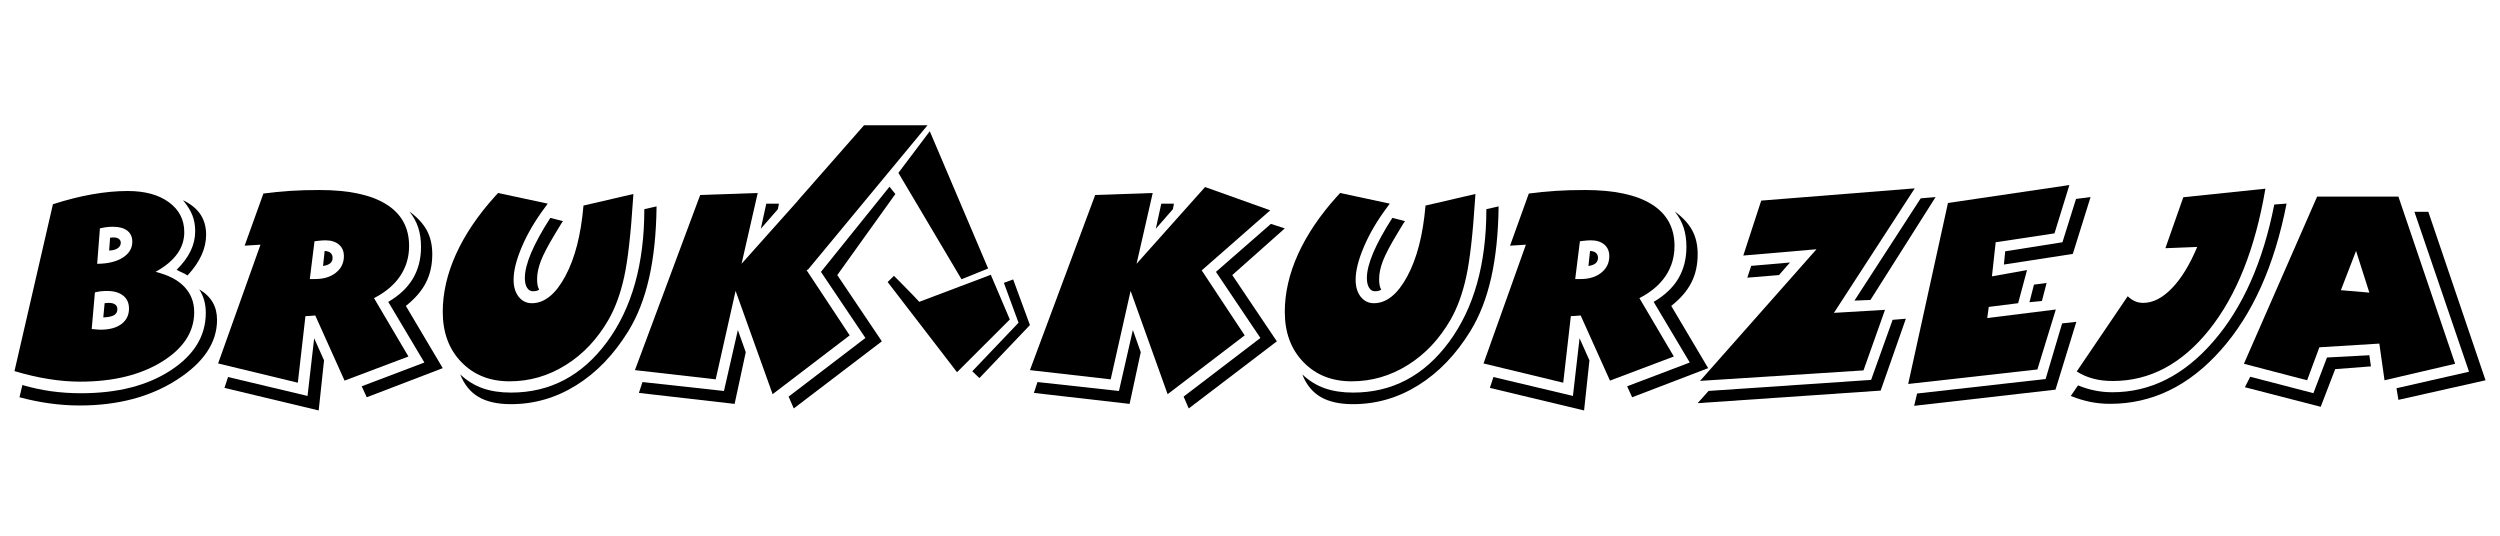 <?xml version="1.0" encoding="utf-8"?>
<!-- Generator: Adobe Illustrator 16.0.0, SVG Export Plug-In . SVG Version: 6.00 Build 0)  -->
<!DOCTYPE svg PUBLIC "-//W3C//DTD SVG 1.1//EN" "http://www.w3.org/Graphics/SVG/1.1/DTD/svg11.dtd">
<svg version="1.1" id="Layer_1" xmlns="http://www.w3.org/2000/svg" xmlns:xlink="http://www.w3.org/1999/xlink" x="0px" y="0px"
	 width="1984.252px" height="425.197px" viewBox="0 0 1984.252 425.197" enable-background="new 0 0 1984.252 425.197"
	 xml:space="preserve">
<path d="M782.48-297.374v-2.016h11.112v1.632c-1.092,1.164-2.18,2.712-3.252,4.644c-1.076,1.932-1.904,3.92-2.492,5.964
	c-0.42,1.436-0.692,3.016-0.808,4.728h-2.16c0.024-1.352,0.288-2.988,0.796-4.904c0.508-1.92,1.232-3.768,2.18-5.548
	c0.948-1.78,1.956-3.28,3.024-4.5H782.48z"/>
<path d="M797.868-290.893c0,2.828,0.328,4.708,0.988,5.636c0.66,0.932,1.476,1.396,2.443,1.396c0.968,0,1.784-0.468,2.444-1.4
	c0.66-0.936,0.988-2.812,0.988-5.632c0-2.828-0.328-4.708-0.988-5.636c-0.656-0.932-1.48-1.396-2.468-1.396
	c-0.968,0-1.745,0.412-2.324,1.232C798.228-295.649,797.868-293.713,797.868-290.893 M795.708-290.901
	c0-2.028,0.208-3.668,0.624-4.908c0.42-1.244,1.04-2.2,1.864-2.868c0.82-0.668,1.856-1,3.104-1c0.92,0,1.728,0.184,2.428,0.556
	c0.696,0.372,1.272,0.908,1.72,1.608c0.448,0.696,0.8,1.548,1.056,2.552c0.26,1.004,0.388,2.36,0.388,4.06
	c0,2.016-0.208,3.648-0.62,4.888c-0.413,1.244-1.032,2.2-1.856,2.872c-0.82,0.672-1.86,1.008-3.116,1.008
	c-1.651,0-2.952-0.588-3.896-1.768C796.272-285.341,795.708-287.673,795.708-290.901z"/>
<path d="M824.436-286.981l2.064,0.288c-0.228,1.42-0.804,2.528-1.736,3.332c-0.932,0.804-2.08,1.204-3.436,1.204
	c-1.7,0-3.068-0.556-4.1-1.668c-1.036-1.112-1.552-2.704-1.552-4.776c0-1.344,0.224-2.516,0.667-3.524
	c0.444-1.004,1.12-1.76,2.032-2.26c0.908-0.504,1.896-0.756,2.968-0.756c1.348,0,2.456,0.34,3.313,1.024
	c0.86,0.684,1.412,1.656,1.652,2.912l-2.04,0.312c-0.196-0.836-0.54-1.464-1.04-1.888c-0.496-0.42-1.096-0.632-1.8-0.632
	c-1.064,0-1.928,0.38-2.596,1.14c-0.664,0.764-0.996,1.964-0.996,3.612c0,1.672,0.32,2.884,0.96,3.64
	c0.644,0.756,1.48,1.136,2.508,1.136c0.832,0,1.524-0.252,2.076-0.76C823.936-285.149,824.288-285.929,824.436-286.981"/>
<path d="M828.3-282.421v-12.456h1.896v1.76c0.388-0.608,0.908-1.1,1.556-1.468c0.648-0.372,1.384-0.556,2.212-0.556
	c0.92,0,1.676,0.192,2.264,0.572c0.588,0.384,1.004,0.916,1.244,1.604c0.992-1.452,2.276-2.176,3.86-2.176
	c1.24,0,2.196,0.34,2.86,1.024c0.668,0.684,1.004,1.736,1.004,3.156v8.54h-2.112v-7.84c0-0.84-0.072-1.448-0.208-1.82
	c-0.136-0.372-0.384-0.668-0.748-0.896c-0.36-0.229-0.784-0.34-1.268-0.34c-0.88,0-1.608,0.292-2.188,0.872
	c-0.58,0.584-0.868,1.516-0.868,2.796v7.228h-2.112v-8.084c0-0.936-0.171-1.64-0.516-2.108c-0.344-0.468-0.908-0.704-1.688-0.704
	c-0.592,0-1.14,0.156-1.644,0.468s-0.868,0.768-1.096,1.372c-0.224,0.6-0.336,1.468-0.336,2.6v6.456H828.3z"/>
<path d="M846.853-282.421l4.548-6.452l-4.212-6.004h2.596l1.968,2.94c0.364,0.552,0.652,1,0.856,1.352
	c0.356-0.5,0.672-0.952,0.956-1.356l2.072-2.936h2.58l-4.236,6.004l4.512,6.452h-2.568l-2.576-3.84l-0.588-0.924l-3.328,4.764
	H846.853z"/>
<path d="M867.637-282.421h-2.112v-13.448c-0.508,0.488-1.176,0.972-2,1.456c-0.824,0.484-1.568,0.848-2.224,1.088v-2.04
	c1.18-0.552,2.212-1.224,3.096-2.016c0.884-0.788,1.512-1.552,1.88-2.296h1.36V-282.421z"/>
<path d="M873.064-286.933l2.208-0.168c0.164,1.076,0.544,1.884,1.136,2.428c0.592,0.54,1.316,0.812,2.168,0.812
	c1.028,0,1.888-0.384,2.588-1.148c0.696-0.768,1.044-1.784,1.044-3.048c0-1.204-0.332-2.152-1-2.848
	c-0.668-0.696-1.552-1.044-2.652-1.044c-0.684,0-1.296,0.156-1.84,0.468c-0.54,0.312-0.964,0.716-1.276,1.212l-1.992-0.288
	l1.656-8.832h8.52v2.016h-6.835l-0.917,4.636c1.028-0.724,2.108-1.084,3.236-1.084c1.496,0,2.76,0.52,3.788,1.56
	c1.028,1.04,1.544,2.376,1.544,4.008c0,1.556-0.452,2.9-1.356,4.032c-1.1,1.392-2.604,2.088-4.508,2.088
	c-1.56,0-2.832-0.44-3.82-1.316C873.769-284.325,873.205-285.485,873.064-286.933"/>
<path d="M928.411-284.437v2.016h-11.376c-0.016-0.508,0.068-0.996,0.248-1.468c0.292-0.772,0.76-1.536,1.404-2.284
	c0.644-0.748,1.564-1.612,2.76-2.592c1.86-1.532,3.124-2.744,3.784-3.64c0.664-0.896,0.996-1.744,0.996-2.544
	c0-0.836-0.3-1.54-0.9-2.116c-0.6-0.572-1.384-0.86-2.348-0.86c-1.02,0-1.836,0.304-2.448,0.912c-0.612,0.604-0.92,1.444-0.928,2.52
	l-2.16-0.216c0.148-1.616,0.708-2.848,1.676-3.696c0.972-0.848,2.272-1.272,3.908-1.272c1.648,0,2.956,0.456,3.916,1.372
	c0.964,0.916,1.444,2.052,1.444,3.404c0,0.688-0.14,1.364-0.424,2.028c-0.28,0.668-0.748,1.368-1.4,2.104
	c-0.656,0.732-1.74,1.744-3.252,3.024c-1.268,1.064-2.084,1.784-2.444,2.164c-0.36,0.38-0.656,0.76-0.892,1.144H928.411z"/>
<path d="M936.822-282.421v-1.72l7.888-9.104c-0.896,0.048-1.684,0.072-2.364,0.072h-5.044v-1.704h10.152v1.388l-6.752,7.896
	l-1.292,1.468c0.948-0.081,1.836-0.12,2.664-0.12h5.764v1.824H936.822z"/>
<path d="M951.307-288.645c0,1.592,0.348,2.784,1.044,3.572c0.7,0.792,1.576,1.188,2.636,1.188c1.048,0,1.92-0.396,2.62-1.192
	c0.696-0.796,1.044-2.008,1.044-3.636c0-1.536-0.352-2.7-1.052-3.488c-0.7-0.792-1.572-1.188-2.612-1.188
	c-1.06,0-1.936,0.392-2.636,1.18C951.655-291.421,951.307-290.233,951.307-288.645 M949.146-288.649c0-2.3,0.64-4.004,1.924-5.112
	c1.068-0.92,2.376-1.38,3.916-1.38c1.708,0,3.108,0.561,4.196,1.68c1.084,1.116,1.628,2.664,1.628,4.636
	c0,1.6-0.24,2.856-0.72,3.772c-0.48,0.916-1.18,1.628-2.1,2.136c-0.916,0.508-1.92,0.76-3.004,0.76
	c-1.744,0-3.152-0.556-4.228-1.672C949.683-284.945,949.146-286.553,949.146-288.649z"/>
<rect x="963.239" y="-299.605" width="2.112" height="17.184"/>
<path d="M973.203-284.305l0.288,1.864c-0.592,0.124-1.124,0.188-1.588,0.188c-0.764,0-1.355-0.121-1.78-0.364
	c-0.42-0.244-0.716-0.56-0.888-0.956c-0.172-0.396-0.256-1.228-0.256-2.496v-7.176h-1.56v-1.632h1.56v-3.08l2.112-1.268v4.348h2.112
	v1.632h-2.112v7.296c0,0.604,0.036,0.992,0.112,1.164c0.072,0.172,0.192,0.308,0.36,0.412c0.168,0.1,0.408,0.152,0.72,0.152
	C972.515-284.221,972.823-284.249,973.203-284.305"/>
<path d="M976.871-289.837h6.936c-0.092-1.048-0.36-1.832-0.796-2.356c-0.668-0.812-1.54-1.22-2.608-1.22
	c-0.968,0-1.78,0.324-2.44,0.972C977.307-291.793,976.942-290.925,976.871-289.837 M983.782-286.453l2.185,0.288
	c-0.34,1.268-0.976,2.256-1.904,2.956c-0.928,0.7-2.112,1.052-3.556,1.052c-1.816,0-3.256-0.56-4.32-1.68
	c-1.064-1.116-1.596-2.688-1.596-4.708c0-2.088,0.536-3.712,1.611-4.864c1.076-1.156,2.472-1.732,4.188-1.732
	c1.66,0,3.016,0.564,4.068,1.696c1.052,1.132,1.58,2.724,1.58,4.776c0,0.124-0.004,0.312-0.012,0.56h-9.276
	c0.08,1.364,0.464,2.412,1.16,3.136c0.692,0.724,1.56,1.088,2.596,1.088c0.772,0,1.432-0.204,1.976-0.612
	C983.03-284.905,983.462-285.557,983.782-286.453z"/>
<path d="M917.346-260.169l2.112-0.288c0.244,1.2,0.652,2.064,1.232,2.592c0.58,0.528,1.292,0.792,2.136,0.792
	c1,0,1.844-0.344,2.524-1.032c0.68-0.688,1.021-1.54,1.021-2.556c0-0.968-0.316-1.768-0.952-2.4
	c-0.632-0.628-1.436-0.944-2.416-0.944c-0.4,0-0.896,0.08-1.492,0.236l0.236-1.848c0.14,0.016,0.256,0.024,0.34,0.024
	c0.904,0,1.712-0.236,2.436-0.704c0.72-0.468,1.08-1.188,1.08-2.16c0-0.772-0.264-1.412-0.788-1.92
	c-0.524-0.508-1.2-0.76-2.028-0.76c-0.824,0-1.508,0.26-2.056,0.78c-0.548,0.521-0.9,1.3-1.056,2.34l-2.112-0.384
	c0.26-1.416,0.844-2.516,1.76-3.296c0.912-0.78,2.052-1.168,3.412-1.168c0.936,0,1.8,0.2,2.588,0.604
	c0.792,0.4,1.396,0.948,1.812,1.64c0.42,0.696,0.628,1.432,0.628,2.212c0,0.74-0.2,1.412-0.596,2.02
	c-0.4,0.608-0.992,1.092-1.772,1.452c1.016,0.232,1.804,0.72,2.368,1.46c0.56,0.736,0.84,1.664,0.84,2.772
	c0,1.5-0.548,2.776-1.64,3.82c-1.096,1.044-2.48,1.564-4.152,1.564c-1.508,0-2.76-0.452-3.756-1.352
	C918.054-257.573,917.486-258.737,917.346-260.169"/>
<path d="M946.074-260.169l2.064,0.288c-0.228,1.42-0.804,2.528-1.736,3.332c-0.932,0.804-2.08,1.204-3.436,1.204
	c-1.7,0-3.068-0.556-4.1-1.668c-1.036-1.112-1.552-2.704-1.552-4.776c0-1.344,0.224-2.516,0.668-3.524
	c0.444-1.004,1.12-1.76,2.032-2.26c0.908-0.504,1.896-0.757,2.968-0.757c1.348,0,2.456,0.34,3.312,1.024
	c0.86,0.684,1.412,1.656,1.652,2.912l-2.04,0.312c-0.196-0.836-0.54-1.464-1.04-1.888c-0.496-0.42-1.096-0.632-1.8-0.632
	c-1.064,0-1.928,0.38-2.596,1.14c-0.664,0.764-0.996,1.964-0.996,3.612c0,1.672,0.32,2.884,0.959,3.64
	c0.644,0.756,1.48,1.136,2.508,1.136c0.832,0,1.524-0.252,2.076-0.76C945.574-258.337,945.926-259.117,946.074-260.169"/>
<path d="M948.822-255.609v-1.72l7.888-9.104c-0.896,0.048-1.684,0.072-2.364,0.072h-5.044v-1.704h10.152v1.388l-6.752,7.896
	l-1.292,1.468c0.948-0.08,1.836-0.12,2.664-0.12h5.764v1.824H948.822z"/>
<path d="M969.907-261.849c-0.768,0.312-1.92,0.576-3.456,0.792c-0.872,0.124-1.488,0.264-1.848,0.42
	c-0.36,0.156-0.636,0.384-0.832,0.68c-0.196,0.3-0.296,0.632-0.296,1c0,0.556,0.212,1.024,0.64,1.396s1.052,0.56,1.872,0.56
	c0.812,0,1.536-0.176,2.172-0.532c0.632-0.352,1.1-0.836,1.396-1.448c0.228-0.476,0.34-1.176,0.34-2.1L969.907-261.849z
	 M970.075-257.169c-0.784,0.667-1.54,1.136-2.264,1.412c-0.724,0.276-1.5,0.412-2.332,0.412c-1.368,0-2.42-0.332-3.156-1
	c-0.736-0.664-1.104-1.516-1.104-2.552c0-0.608,0.14-1.164,0.416-1.668c0.28-0.504,0.644-0.904,1.092-1.208
	c0.452-0.304,0.956-0.536,1.52-0.692c0.416-0.108,1.044-0.212,1.88-0.316c1.705-0.2,2.964-0.444,3.768-0.724
	c0.008-0.288,0.012-0.472,0.012-0.548c0-0.856-0.2-1.46-0.6-1.812c-0.54-0.476-1.344-0.712-2.408-0.712
	c-0.996,0-1.732,0.176-2.204,0.524c-0.476,0.348-0.824,0.964-1.052,1.852l-2.064-0.288c0.188-0.884,0.496-1.6,0.928-2.144
	s1.056-0.96,1.872-1.256c0.812-0.292,1.76-0.44,2.832-0.44c1.064,0,1.932,0.125,2.6,0.376c0.664,0.252,1.156,0.564,1.468,0.944
	s0.532,0.86,0.66,1.44c0.068,0.36,0.104,1.008,0.104,1.94v2.8c0,1.956,0.044,3.192,0.132,3.716c0.084,0.524,0.26,1.024,0.516,1.504
	h-2.208C970.271-256.053,970.135-256.573,970.075-257.169z"/>
<path d="M975.263-255.609v-12.456h1.896v1.908c0.484-0.884,0.932-1.468,1.344-1.748c0.412-0.284,0.864-0.424,1.356-0.424
	c0.712,0,1.436,0.225,2.172,0.668l-0.752,1.948c-0.512-0.288-1.024-0.432-1.536-0.432c-0.46,0-0.872,0.14-1.236,0.416
	c-0.364,0.276-0.624,0.66-0.78,1.152c-0.236,0.748-0.352,1.568-0.352,2.46v6.508H975.263z"/>
<path d="M983.279-255.609v-12.456h1.896v1.768c0.912-1.356,2.232-2.032,3.956-2.032c0.752,0,1.44,0.136,2.068,0.404
	c0.628,0.268,1.1,0.624,1.412,1.06c0.313,0.436,0.532,0.956,0.656,1.556c0.076,0.392,0.116,1.076,0.116,2.052v7.648h-2.112v-7.568
	c0-0.86-0.08-1.504-0.244-1.928c-0.164-0.424-0.456-0.764-0.872-1.02c-0.416-0.252-0.908-0.38-1.468-0.38
	c-0.896,0-1.668,0.284-2.32,0.856c-0.652,0.568-0.976,1.652-0.976,3.244v6.796H983.279z"/>
<path d="M998.211-263.025h6.936c-0.092-1.048-0.359-1.833-0.796-2.356c-0.668-0.812-1.54-1.22-2.607-1.22
	c-0.969,0-1.78,0.324-2.44,0.972C998.646-264.981,998.283-264.113,998.211-263.025 M1005.123-259.641l2.184,0.288
	c-0.34,1.268-0.976,2.256-1.903,2.956c-0.929,0.7-2.112,1.052-3.557,1.052c-1.815,0-3.256-0.56-4.32-1.68
	c-1.063-1.116-1.596-2.688-1.596-4.708c0-2.088,0.536-3.712,1.612-4.864c1.076-1.156,2.472-1.732,4.188-1.732
	c1.66,0,3.017,0.564,4.068,1.696s1.58,2.724,1.58,4.776c0,0.125-0.004,0.312-0.012,0.56h-9.276c0.08,1.364,0.464,2.412,1.16,3.136
	c0.691,0.724,1.56,1.088,2.596,1.088c0.772,0,1.433-0.204,1.977-0.612C1004.371-258.093,1004.803-258.745,1005.123-259.641z"/>
<path d="M887.944-203.99c0,1.488,0.204,2.564,0.608,3.228c0.664,1.084,1.56,1.628,2.692,1.628c0.924,0,1.72-0.4,2.388-1.2
	c0.672-0.8,1.008-1.992,1.008-3.576c0-1.624-0.32-2.82-0.964-3.592c-0.644-0.772-1.424-1.16-2.336-1.16c-0.924,0-1.72,0.4-2.388,1.2
	C888.281-206.662,887.944-205.506,887.944-203.99 M887.969-197.67H886v-17.185h2.112v6.132c0.892-1.112,2.028-1.668,3.412-1.668
	c0.764,0,1.492,0.152,2.176,0.46s1.244,0.744,1.688,1.3c0.44,0.56,0.788,1.232,1.036,2.021c0.252,0.784,0.376,1.628,0.376,2.524
	c0,2.128-0.528,3.776-1.58,4.936c-1.056,1.164-2.32,1.744-3.796,1.744c-1.468,0-2.62-0.612-3.456-1.832V-197.67z"/>
<path d="M899.349-197.67v-12.456h1.896v1.908c0.484-0.884,0.932-1.468,1.344-1.748c0.412-0.284,0.864-0.424,1.356-0.424
	c0.712,0,1.436,0.224,2.172,0.668l-0.752,1.948c-0.512-0.288-1.024-0.432-1.536-0.432c-0.46,0-0.872,0.14-1.236,0.416
	c-0.364,0.276-0.624,0.66-0.78,1.152c-0.236,0.748-0.352,1.568-0.352,2.46v6.508H899.349z"/>
<path d="M915.5-197.67v-1.852c-0.968,1.412-2.28,2.116-3.94,2.116c-0.732,0-1.416-0.14-2.052-0.42
	c-0.636-0.284-1.108-0.636-1.416-1.06c-0.308-0.428-0.524-0.948-0.648-1.564c-0.083-0.416-0.127-1.072-0.127-1.968v-7.708h2.112
	v6.892c0,1.1,0.044,1.844,0.128,2.224c0.132,0.556,0.412,0.988,0.844,1.304c0.428,0.316,0.956,0.476,1.588,0.476
	c0.632,0,1.224-0.16,1.776-0.484c0.552-0.324,0.944-0.768,1.176-1.324c0.228-0.556,0.344-1.368,0.344-2.428v-6.66h2.112v12.456
	H915.5z"/>
<polygon points="920.721,-197.67 920.721,-214.854 922.833,-214.854 922.833,-205.066 927.825,-210.126 930.553,-210.126 
	925.801,-205.499 931.033,-197.67 928.433,-197.67 924.297,-204.034 922.833,-202.61 922.833,-197.67 "/>
<path d="M940.681-203.91c-0.768,0.312-1.92,0.576-3.456,0.792c-0.872,0.124-1.488,0.264-1.848,0.42
	c-0.36,0.156-0.636,0.384-0.832,0.68c-0.196,0.3-0.296,0.632-0.296,1c0,0.556,0.212,1.024,0.64,1.396
	c0.428,0.372,1.052,0.56,1.873,0.56c0.812,0,1.536-0.176,2.172-0.532c0.632-0.352,1.1-0.836,1.396-1.448
	c0.228-0.476,0.34-1.176,0.34-2.1L940.681-203.91z M940.849-199.23c-0.784,0.668-1.54,1.136-2.264,1.412
	c-0.724,0.276-1.5,0.412-2.332,0.412c-1.368,0-2.42-0.332-3.156-1c-0.736-0.665-1.104-1.517-1.104-2.552
	c0-0.608,0.14-1.164,0.416-1.668c0.28-0.504,0.644-0.904,1.092-1.208c0.452-0.304,0.956-0.536,1.52-0.692
	c0.416-0.108,1.044-0.211,1.88-0.316c1.704-0.2,2.964-0.444,3.768-0.724c0.008-0.288,0.012-0.473,0.012-0.548
	c0-0.856-0.2-1.46-0.6-1.812c-0.54-0.476-1.344-0.712-2.408-0.712c-0.996,0-1.732,0.176-2.204,0.524
	c-0.476,0.348-0.824,0.964-1.052,1.852l-2.064-0.288c0.188-0.884,0.496-1.6,0.928-2.144c0.432-0.544,1.056-0.96,1.872-1.256
	c0.812-0.292,1.76-0.44,2.833-0.44c1.063,0,1.932,0.124,2.6,0.376c0.664,0.252,1.156,0.564,1.468,0.944
	c0.312,0.38,0.532,0.86,0.66,1.44c0.068,0.36,0.104,1.008,0.104,1.94v2.8c0,1.956,0.044,3.192,0.132,3.716
	c0.084,0.524,0.26,1.024,0.516,1.504h-2.208C941.045-198.114,940.909-198.634,940.849-199.23z"/>
<path d="M946.037-197.67v-12.456h1.896v1.908c0.484-0.884,0.932-1.468,1.344-1.748c0.412-0.284,0.864-0.424,1.356-0.424
	c0.712,0,1.436,0.224,2.172,0.668l-0.751,1.948c-0.512-0.288-1.024-0.432-1.536-0.432c-0.46,0-0.872,0.14-1.236,0.416
	c-0.364,0.276-0.624,0.66-0.78,1.152c-0.236,0.748-0.352,1.568-0.352,2.46v6.508H946.037z"/>
<path d="M953.213-201.39l2.088-0.336c0.116,0.836,0.444,1.476,0.98,1.924c0.536,0.444,1.288,0.668,2.248,0.668
	c0.972,0,1.692-0.196,2.165-0.592c0.468-0.392,0.704-0.856,0.704-1.388c0-0.476-0.212-0.852-0.632-1.124
	c-0.296-0.188-1.016-0.424-2.16-0.716c-1.544-0.388-2.612-0.724-3.212-1.008c-0.596-0.288-1.048-0.68-1.356-1.184
	c-0.308-0.5-0.464-1.056-0.464-1.664c0-0.556,0.128-1.068,0.38-1.54c0.256-0.472,0.6-0.864,1.036-1.176
	c0.328-0.24,0.776-0.444,1.34-0.612c0.568-0.168,1.172-0.252,1.82-0.252c0.976,0,1.832,0.14,2.568,0.424
	c0.74,0.28,1.284,0.664,1.636,1.144c0.348,0.484,0.592,1.128,0.724,1.936l-2.064,0.288c-0.092-0.648-0.364-1.156-0.812-1.52
	c-0.448-0.364-1.08-0.544-1.9-0.544c-0.964,0-1.656,0.16-2.068,0.48s-0.62,0.696-0.62,1.124c0,0.272,0.084,0.52,0.256,0.74
	c0.172,0.224,0.44,0.412,0.808,0.56c0.212,0.08,0.828,0.26,1.86,0.54c1.488,0.396,2.528,0.724,3.12,0.976
	c0.592,0.252,1.056,0.624,1.392,1.104c0.34,0.484,0.508,1.084,0.508,1.804c0,0.7-0.204,1.36-0.616,1.98
	c-0.412,0.62-1.004,1.1-1.776,1.44c-0.776,0.34-1.652,0.508-2.628,0.508c-1.616,0-2.852-0.336-3.7-1.004
	C953.989-199.082,953.449-200.074,953.213-201.39"/>
<path d="M970.637-199.554l0.288,1.864c-0.592,0.125-1.124,0.188-1.588,0.188c-0.764,0-1.355-0.12-1.78-0.364
	c-0.42-0.244-0.716-0.56-0.888-0.956c-0.172-0.396-0.256-1.228-0.256-2.496v-7.176h-1.56v-1.632h1.56v-3.08l2.112-1.268v4.348h2.112
	v1.632h-2.112v7.296c0,0.604,0.036,0.992,0.112,1.164c0.072,0.172,0.192,0.308,0.36,0.412c0.168,0.1,0.408,0.152,0.72,0.152
	C969.949-199.47,970.257-199.498,970.637-199.554"/>
<path d="M974.961-197.67l-3.764-12.456h2.208l1.988,7.188l0.704,2.676c0.028-0.132,0.244-0.988,0.644-2.568l1.972-7.296h2.164
	l1.875,7.232l0.612,2.372l0.716-2.404l2.152-7.2h2.052l-3.908,12.456h-2.184l-1.976-7.452l-0.5-2.132l-2.52,9.584H974.961z"/>
<path d="M991.421-203.894c0,1.592,0.348,2.784,1.043,3.572c0.7,0.792,1.576,1.188,2.637,1.188c1.048,0,1.92-0.396,2.62-1.192
	c0.695-0.796,1.044-2.008,1.044-3.636c0-1.536-0.353-2.7-1.053-3.488c-0.699-0.792-1.571-1.188-2.611-1.188
	c-1.061,0-1.937,0.392-2.637,1.18C991.77-206.67,991.421-205.482,991.421-203.894 M989.261-203.898c0-2.3,0.64-4.004,1.924-5.112
	c1.068-0.92,2.376-1.38,3.917-1.38c1.708,0,3.107,0.56,4.196,1.68c1.083,1.116,1.628,2.664,1.628,4.636
	c0,1.6-0.24,2.856-0.721,3.772c-0.479,0.916-1.18,1.628-2.1,2.136c-0.916,0.508-1.92,0.76-3.004,0.76
	c-1.744,0-3.152-0.556-4.228-1.672C989.797-200.194,989.261-201.802,989.261-203.898z"/>
<path d="M890.608-172.742l0.288,1.863c-0.592,0.125-1.124,0.188-1.588,0.188c-0.764,0-1.356-0.12-1.78-0.364
	c-0.42-0.244-0.716-0.56-0.888-0.957c-0.172-0.396-0.256-1.228-0.256-2.496v-7.176h-1.56v-1.632h1.56v-3.08l2.112-1.268v4.348h2.112
	v1.632h-2.112v7.296c0,0.604,0.036,0.992,0.112,1.164c0.072,0.172,0.192,0.308,0.36,0.412c0.168,0.1,0.408,0.152,0.72,0.152
	C889.92-172.658,890.229-172.686,890.608-172.742"/>
<path d="M894.276-178.274h6.937c-0.092-1.048-0.36-1.832-0.796-2.356c-0.668-0.812-1.54-1.22-2.608-1.22
	c-0.968,0-1.78,0.324-2.44,0.972C894.712-180.23,894.349-179.362,894.276-178.274 M901.188-174.89l2.184,0.288
	c-0.34,1.268-0.976,2.256-1.904,2.956c-0.928,0.7-2.112,1.052-3.556,1.052c-1.816,0-3.256-0.56-4.32-1.68
	c-1.064-1.116-1.596-2.688-1.596-4.708c0-2.088,0.536-3.712,1.612-4.864c1.076-1.156,2.472-1.732,4.188-1.732
	c1.66,0,3.016,0.564,4.068,1.696c1.052,1.132,1.58,2.724,1.58,4.776c0,0.124-0.004,0.312-0.012,0.56h-9.276
	c0.08,1.364,0.464,2.412,1.16,3.136c0.692,0.724,1.56,1.088,2.596,1.088c0.772,0,1.432-0.204,1.976-0.612
	C900.437-173.342,900.869-173.994,901.188-174.89z"/>
<rect x="905.993" y="-188.042" width="2.112" height="17.185"/>
<rect x="911.973" y="-173.258" width="2.4" height="2.4"/>
<path d="M926.46-176.426c0,0.728,0.156,1.424,0.464,2.088c0.308,0.665,0.74,1.168,1.288,1.516c0.552,0.348,1.136,0.524,1.756,0.524
	c0.9,0,1.668-0.36,2.304-1.08c0.636-0.72,0.956-1.696,0.956-2.932c0-1.188-0.316-2.124-0.944-2.808
	c-0.628-0.684-1.428-1.028-2.4-1.028c-0.952,0-1.764,0.344-2.428,1.028S926.46-177.538,926.46-176.426 M935.101-183.842
	l-2.088,0.168c-0.188-0.828-0.456-1.432-0.804-1.808c-0.572-0.604-1.28-0.904-2.12-0.904c-0.676,0-1.276,0.188-1.792,0.564
	c-0.664,0.484-1.184,1.188-1.572,2.116c-0.384,0.932-0.584,2.256-0.6,3.972c0.508-0.771,1.132-1.348,1.868-1.72
	c0.736-0.376,1.504-0.564,2.313-0.564c1.408,0,2.608,0.52,3.6,1.556c0.988,1.036,1.484,2.372,1.484,4.016
	c0,1.08-0.232,2.08-0.696,3.008c-0.468,0.928-1.104,1.636-1.92,2.128c-0.812,0.492-1.736,0.74-2.768,0.74
	c-1.756,0-3.192-0.648-4.304-1.94c-1.108-1.292-1.665-3.424-1.665-6.392c0-3.32,0.616-5.736,1.845-7.244
	c1.071-1.312,2.516-1.968,4.335-1.968c1.352,0,2.464,0.38,3.328,1.136C934.409-186.222,934.929-185.178,935.101-183.842z"/>
<path d="M939.641-179.33c0,2.828,0.328,4.708,0.988,5.636c0.66,0.932,1.476,1.396,2.443,1.396c0.968,0,1.784-0.468,2.444-1.4
	c0.66-0.936,0.988-2.812,0.988-5.632c0-2.828-0.328-4.708-0.988-5.636c-0.656-0.932-1.48-1.396-2.468-1.396
	c-0.968,0-1.744,0.412-2.324,1.232C940-184.086,939.641-182.15,939.641-179.33 M937.48-179.338c0-2.028,0.208-3.668,0.624-4.908
	c0.42-1.244,1.04-2.2,1.864-2.868c0.82-0.668,1.856-1,3.104-1c0.92,0,1.728,0.184,2.428,0.556c0.696,0.372,1.272,0.908,1.72,1.608
	c0.448,0.696,0.8,1.548,1.056,2.552c0.26,1.004,0.388,2.36,0.388,4.06c0,2.016-0.208,3.648-0.62,4.888
	c-0.413,1.244-1.032,2.2-1.856,2.872c-0.82,0.672-1.86,1.008-3.116,1.008c-1.651,0-2.952-0.588-3.896-1.768
	C938.044-173.778,937.48-176.11,937.48-179.338z"/>
<path d="M950.829-175.418l2.112-0.288c0.244,1.2,0.652,2.064,1.232,2.592c0.58,0.528,1.292,0.792,2.136,0.792
	c1,0,1.844-0.344,2.524-1.032c0.68-0.688,1.02-1.54,1.02-2.556c0-0.968-0.316-1.769-0.952-2.4c-0.632-0.628-1.436-0.944-2.416-0.944
	c-0.4,0-0.896,0.08-1.492,0.236l0.236-1.848c0.14,0.016,0.256,0.024,0.34,0.024c0.904,0,1.711-0.236,2.436-0.705
	c0.72-0.468,1.08-1.188,1.08-2.16c0-0.772-0.264-1.412-0.788-1.92c-0.524-0.508-1.2-0.76-2.028-0.76c-0.824,0-1.508,0.26-2.056,0.78
	c-0.548,0.52-0.9,1.3-1.056,2.34l-2.112-0.384c0.26-1.416,0.844-2.516,1.76-3.296c0.912-0.78,2.052-1.168,3.412-1.168
	c0.936,0,1.8,0.2,2.588,0.604c0.792,0.4,1.396,0.948,1.812,1.64c0.42,0.696,0.628,1.432,0.628,2.212c0,0.74-0.2,1.412-0.596,2.02
	c-0.4,0.608-0.992,1.092-1.771,1.452c1.016,0.232,1.804,0.72,2.368,1.46c0.56,0.736,0.84,1.664,0.84,2.772
	c0,1.5-0.548,2.776-1.641,3.82c-1.096,1.044-2.48,1.564-4.151,1.564c-1.508,0-2.76-0.452-3.756-1.353
	C951.537-172.822,950.969-173.986,950.829-175.418"/>
<rect x="963.913" y="-178.13" width="6.528" height="2.112"/>
<path d="M974.305-175.814c0,0.604,0.14,1.184,0.42,1.748c0.28,0.56,0.704,0.996,1.272,1.304c0.564,0.308,1.172,0.464,1.816,0.464
	c1.016,0,1.848-0.324,2.5-0.972c0.652-0.648,0.976-1.472,0.976-2.472c0-1.016-0.336-1.856-1.004-2.52
	c-0.672-0.664-1.52-0.996-2.54-0.996c-1,0-1.82,0.328-2.468,0.984C974.628-177.618,974.305-176.798,974.305-175.814
	 M975.001-183.758c0,0.816,0.26,1.48,0.775,1.996c0.521,0.516,1.2,0.776,2.044,0.776c0.82,0,1.484-0.256,2-0.769
	c0.516-0.512,0.772-1.14,0.772-1.884c0-0.776-0.264-1.428-0.796-1.956c-0.528-0.528-1.196-0.792-2-0.792
	c-0.812,0-1.48,0.26-2.007,0.776C975.265-185.094,975.001-184.478,975.001-183.758z M975.42-180.174
	c-0.875-0.32-1.524-0.78-1.948-1.372c-0.42-0.596-0.632-1.308-0.632-2.136c0-1.252,0.448-2.3,1.344-3.152
	c0.9-0.852,2.092-1.28,3.584-1.28c1.496,0,2.704,0.436,3.616,1.308c0.912,0.872,1.368,1.932,1.368,3.184
	c0,0.796-0.208,1.492-0.624,2.08c-0.417,0.592-1.048,1.048-1.9,1.368c1.052,0.344,1.848,0.896,2.396,1.664
	c0.548,0.764,0.824,1.676,0.824,2.74c0,1.468-0.52,2.7-1.556,3.7c-1.04,1-2.404,1.5-4.096,1.5c-1.692,0-3.056-0.5-4.096-1.504
	c-1.036-1.004-1.556-2.256-1.556-3.756c0-1.116,0.284-2.052,0.852-2.804C973.564-179.39,974.373-179.902,975.42-180.174z"/>
<path d="M993.437-170.858h-2.112v-13.448c-0.508,0.488-1.176,0.972-2,1.456c-0.824,0.484-1.568,0.848-2.224,1.088v-2.04
	c1.18-0.552,2.212-1.224,3.096-2.016c0.884-0.788,1.512-1.552,1.88-2.296h1.359V-170.858z"/>
<rect x="998.601" y="-178.13" width="6.528" height="2.112"/>
<path d="M1008.992-175.814c0,0.604,0.141,1.184,0.421,1.748c0.28,0.56,0.704,0.996,1.271,1.304c0.564,0.308,1.172,0.464,1.816,0.464
	c1.016,0,1.848-0.324,2.5-0.972c0.651-0.648,0.976-1.472,0.976-2.472c0-1.016-0.336-1.856-1.004-2.52
	c-0.672-0.664-1.52-0.996-2.54-0.996c-1,0-1.82,0.328-2.468,0.984C1009.316-177.618,1008.992-176.798,1008.992-175.814
	 M1009.688-183.758c0,0.816,0.261,1.48,0.776,1.996c0.521,0.516,1.2,0.776,2.044,0.776c0.82,0,1.483-0.256,2-0.769
	c0.516-0.512,0.772-1.14,0.772-1.884c0-0.776-0.265-1.428-0.797-1.956c-0.527-0.528-1.195-0.792-2-0.792
	c-0.812,0-1.479,0.26-2.008,0.776C1009.953-185.094,1009.688-184.478,1009.688-183.758z M1010.108-180.174
	c-0.876-0.32-1.523-0.78-1.947-1.372c-0.42-0.596-0.632-1.308-0.632-2.136c0-1.252,0.447-2.3,1.344-3.152
	c0.899-0.852,2.092-1.28,3.584-1.28c1.496,0,2.704,0.436,3.616,1.308c0.911,0.872,1.367,1.932,1.367,3.184
	c0,0.796-0.208,1.492-0.624,2.08c-0.416,0.592-1.048,1.048-1.899,1.368c1.052,0.344,1.848,0.896,2.396,1.664
	c0.549,0.764,0.824,1.676,0.824,2.74c0,1.468-0.52,2.7-1.556,3.7c-1.04,1-2.404,1.5-4.097,1.5c-1.691,0-3.056-0.5-4.096-1.504
	c-1.036-1.004-1.556-2.256-1.556-3.756c0-1.116,0.284-2.052,0.852-2.804C1008.253-179.39,1009.061-179.902,1010.108-180.174z"/>
<path d="M1022.365-179.33c0,2.828,0.327,4.708,0.988,5.636c0.659,0.932,1.476,1.396,2.443,1.396s1.784-0.468,2.444-1.4
	c0.66-0.936,0.987-2.812,0.987-5.632c0-2.828-0.327-4.708-0.987-5.636c-0.656-0.932-1.48-1.396-2.468-1.396
	c-0.969,0-1.744,0.412-2.324,1.232C1022.725-184.086,1022.365-182.15,1022.365-179.33 M1020.205-179.338
	c0-2.028,0.208-3.668,0.624-4.908c0.42-1.244,1.04-2.2,1.863-2.868c0.82-0.668,1.856-1,3.104-1c0.92,0,1.728,0.184,2.428,0.556
	c0.696,0.372,1.272,0.908,1.721,1.608c0.447,0.696,0.8,1.548,1.056,2.552c0.26,1.004,0.388,2.36,0.388,4.06
	c0,2.016-0.208,3.648-0.619,4.888c-0.412,1.244-1.032,2.2-1.856,2.872c-0.82,0.672-1.86,1.008-3.116,1.008
	c-1.652,0-2.952-0.588-3.896-1.768C1020.769-173.778,1020.205-176.11,1020.205-179.338z"/>
<rect x="1033.289" y="-178.13" width="6.527" height="2.112"/>
<path d="M1043.681-175.814c0,0.604,0.141,1.184,0.42,1.748c0.28,0.56,0.704,0.996,1.272,1.304c0.563,0.308,1.172,0.464,1.816,0.464
	c1.016,0,1.848-0.324,2.499-0.972c0.652-0.648,0.977-1.472,0.977-2.472c0-1.016-0.336-1.856-1.004-2.52
	c-0.672-0.664-1.521-0.996-2.54-0.996c-1,0-1.82,0.328-2.469,0.984C1044.005-177.618,1043.681-176.798,1043.681-175.814
	 M1044.377-183.758c0,0.816,0.26,1.48,0.776,1.996c0.52,0.516,1.2,0.776,2.044,0.776c0.819,0,1.483-0.256,2-0.769
	c0.516-0.512,0.771-1.14,0.771-1.884c0-0.776-0.264-1.428-0.796-1.956c-0.528-0.528-1.196-0.792-2-0.792
	c-0.812,0-1.479,0.26-2.008,0.776C1044.641-185.094,1044.377-184.478,1044.377-183.758z M1044.797-180.174
	c-0.876-0.32-1.523-0.78-1.948-1.372c-0.42-0.596-0.632-1.308-0.632-2.136c0-1.252,0.448-2.3,1.344-3.152
	c0.9-0.852,2.093-1.28,3.584-1.28c1.496,0,2.704,0.436,3.616,1.308s1.368,1.932,1.368,3.184c0,0.796-0.208,1.492-0.624,2.08
	c-0.416,0.592-1.048,1.048-1.9,1.368c1.053,0.344,1.849,0.896,2.396,1.664c0.548,0.764,0.824,1.676,0.824,2.74
	c0,1.468-0.521,2.7-1.557,3.7c-1.04,1-2.403,1.5-4.096,1.5s-3.056-0.5-4.096-1.504c-1.036-1.004-1.557-2.256-1.557-3.756
	c0-1.116,0.284-2.052,0.853-2.804C1042.941-179.39,1043.749-179.902,1044.797-180.174z"/>
<path d="M1062.813-170.858h-2.111v-13.448c-0.508,0.488-1.176,0.972-2,1.456c-0.824,0.484-1.568,0.848-2.225,1.088v-2.04
	c1.181-0.552,2.213-1.224,3.097-2.016c0.884-0.788,1.512-1.552,1.88-2.296h1.359V-170.858z"/>
<path fill="#2A429B" d="M888.265-144.046l-3.764-12.456h2.208l1.988,7.188l0.704,2.676c0.028-0.132,0.244-0.988,0.644-2.568
	l1.972-7.296h2.164l1.876,7.232l0.612,2.372l0.716-2.404l2.152-7.2h2.052l-3.908,12.456h-2.184l-1.976-7.452l-0.5-2.132l-2.52,9.584
	H888.265z"/>
<path fill="#2A429B" d="M905.597-144.046l-3.764-12.456h2.208l1.988,7.188l0.704,2.676c0.028-0.132,0.244-0.988,0.644-2.568
	l1.972-7.296h2.164l1.876,7.232l0.612,2.372l0.716-2.404l2.152-7.2h2.052l-3.908,12.456h-2.184l-1.976-7.452l-0.5-2.132l-2.52,9.584
	H905.597z"/>
<path fill="#2A429B" d="M922.929-144.046l-3.764-12.456h2.208l1.988,7.188l0.704,2.676c0.028-0.132,0.244-0.988,0.644-2.568
	l1.972-7.296h2.164l1.876,7.232l0.612,2.372l0.716-2.404l2.152-7.2h2.052l-3.908,12.456h-2.184l-1.976-7.452l-0.5-2.132l-2.52,9.584
	H922.929z"/>
<rect x="937.297" y="-146.446" fill="#2A429B" width="2.4" height="2.4"/>
<path fill="#2A429B" d="M945.285-150.366c0,1.488,0.204,2.564,0.608,3.228c0.664,1.084,1.56,1.628,2.692,1.628
	c0.924,0,1.72-0.4,2.388-1.2c0.672-0.8,1.008-1.992,1.008-3.576c0-1.624-0.32-2.82-0.964-3.592s-1.424-1.16-2.336-1.16
	c-0.924,0-1.72,0.4-2.388,1.2C945.621-153.038,945.285-151.882,945.285-150.366 M945.309-144.046h-1.968v-17.184h2.112v6.132
	c0.892-1.112,2.028-1.668,3.412-1.668c0.764,0,1.492,0.152,2.176,0.46c0.684,0.308,1.244,0.744,1.688,1.3
	c0.44,0.561,0.788,1.232,1.036,2.021c0.252,0.784,0.376,1.628,0.376,2.524c0,2.128-0.528,3.776-1.58,4.936
	c-1.056,1.164-2.32,1.744-3.796,1.744c-1.468,0-2.62-0.612-3.456-1.832V-144.046z"/>
<path fill="#2A429B" d="M956.689-144.046v-12.456h1.896v1.908c0.484-0.884,0.932-1.468,1.344-1.748
	c0.413-0.284,0.864-0.424,1.356-0.424c0.712,0,1.436,0.224,2.172,0.668l-0.752,1.948c-0.512-0.288-1.024-0.432-1.536-0.432
	c-0.46,0-0.872,0.14-1.236,0.416s-0.624,0.66-0.78,1.152c-0.236,0.748-0.353,1.568-0.353,2.46v6.508H956.689z"/>
<path fill="#2A429B" d="M972.841-144.046v-1.852c-0.968,1.412-2.28,2.116-3.939,2.116c-0.732,0-1.417-0.14-2.052-0.419
	c-0.636-0.284-1.108-0.636-1.416-1.061c-0.308-0.428-0.524-0.948-0.648-1.563c-0.084-0.417-0.128-1.072-0.128-1.968v-7.708h2.112
	v6.892c0,1.1,0.044,1.844,0.128,2.224c0.132,0.556,0.412,0.988,0.844,1.304c0.428,0.316,0.957,0.476,1.588,0.476
	s1.224-0.16,1.776-0.484c0.552-0.324,0.944-0.768,1.176-1.324c0.228-0.556,0.344-1.368,0.344-2.428v-6.66h2.112v12.456H972.841z"/>
<polygon fill="#2A429B" points="978.061,-144.046 978.061,-161.23 980.173,-161.23 980.173,-151.442 985.165,-156.502 
	987.893,-156.502 983.141,-151.874 988.373,-144.046 985.773,-144.046 981.637,-150.41 980.173,-148.986 980.173,-144.046 "/>
<rect x="989.213" y="-151.318" fill="#2A429B" width="6.528" height="2.112"/>
<polygon fill="#2A429B" points="998.053,-144.046 998.053,-161.23 1000.165,-161.23 1000.165,-151.442 1005.157,-156.502 
	1007.885,-156.502 1003.133,-151.874 1008.365,-144.046 1005.766,-144.046 1001.629,-150.41 1000.165,-148.986 1000.165,-144.046 
	"/>
<path fill="#2A429B" d="M1018.182-144.046v-1.852c-0.969,1.412-2.28,2.116-3.94,2.116c-0.731,0-1.416-0.14-2.052-0.419
	c-0.636-0.284-1.108-0.636-1.416-1.061c-0.308-0.428-0.523-0.948-0.648-1.563c-0.084-0.417-0.127-1.072-0.127-1.968v-7.708h2.111
	v6.892c0,1.1,0.044,1.844,0.128,2.224c0.132,0.556,0.412,0.988,0.844,1.304c0.429,0.316,0.956,0.476,1.589,0.476
	c0.632,0,1.224-0.16,1.775-0.484c0.552-0.324,0.944-0.768,1.176-1.324c0.229-0.556,0.345-1.368,0.345-2.428v-6.66h2.111v12.456
	H1018.182z"/>
<path fill="#2A429B" d="M1023.369-144.046v-12.456h1.896v1.908c0.483-0.884,0.932-1.468,1.344-1.748
	c0.412-0.284,0.864-0.424,1.356-0.424c0.712,0,1.436,0.224,2.172,0.668l-0.752,1.948c-0.513-0.288-1.024-0.432-1.536-0.432
	c-0.46,0-0.872,0.14-1.236,0.416s-0.624,0.66-0.779,1.152c-0.236,0.748-0.353,1.568-0.353,2.46v6.508H1023.369z"/>
<path fill="#2A429B" d="M1030.27-144.046v-1.72l7.888-9.104c-0.896,0.048-1.684,0.072-2.363,0.072h-5.045v-1.704h10.152v1.388
	l-6.752,7.896l-1.292,1.468c0.948-0.08,1.836-0.12,2.664-0.12h5.764v1.824H1030.27z"/>
<path fill="#2A429B" d="M1044.97-151.462h6.937c-0.093-1.048-0.36-1.832-0.797-2.356c-0.668-0.812-1.539-1.22-2.607-1.22
	c-0.969,0-1.78,0.324-2.44,0.972C1045.405-153.418,1045.042-152.55,1044.97-151.462 M1051.882-148.078l2.184,0.288
	c-0.34,1.268-0.976,2.256-1.903,2.956c-0.929,0.7-2.112,1.052-3.557,1.052c-1.815,0-3.256-0.56-4.32-1.68
	c-1.063-1.116-1.596-2.688-1.596-4.708c0-2.088,0.536-3.712,1.612-4.864c1.076-1.157,2.472-1.732,4.188-1.732
	c1.659,0,3.016,0.564,4.067,1.696c1.052,1.132,1.58,2.724,1.58,4.776c0,0.124-0.004,0.312-0.012,0.56h-9.276
	c0.08,1.364,0.464,2.412,1.16,3.136c0.691,0.724,1.56,1.088,2.596,1.088c0.772,0,1.433-0.204,1.977-0.612
	C1051.13-146.53,1051.562-147.182,1051.882-148.078z"/>
<path fill="#2A429B" d="M1054.05-139.23l0.388-1.788c0.424,0.108,0.756,0.164,1,0.164c0.433,0,0.752-0.144,0.965-0.428
	c0.212-0.284,0.319-1,0.319-2.141v-13.08h2.112v13.124c0,1.532-0.2,2.6-0.6,3.2c-0.509,0.78-1.353,1.172-2.533,1.172
	C1055.13-139.006,1054.582-139.082,1054.05-139.23 M1056.722-158.782v-2.448h2.112v2.448H1056.722z"/>
<path fill="#2A429B" d="M1070.033-150.286c-0.768,0.312-1.92,0.576-3.455,0.792c-0.872,0.124-1.488,0.264-1.849,0.419
	c-0.359,0.156-0.636,0.384-0.832,0.68c-0.196,0.3-0.296,0.632-0.296,1c0,0.556,0.212,1.024,0.64,1.396
	c0.429,0.372,1.053,0.56,1.873,0.56c0.812,0,1.535-0.176,2.172-0.532c0.632-0.352,1.1-0.836,1.396-1.448
	c0.229-0.476,0.34-1.176,0.34-2.1L1070.033-150.286z M1070.202-145.606c-0.784,0.668-1.54,1.136-2.265,1.412
	c-0.724,0.276-1.5,0.412-2.332,0.412c-1.368,0-2.42-0.332-3.155-1c-0.736-0.664-1.104-1.517-1.104-2.552
	c0-0.608,0.141-1.164,0.416-1.668c0.28-0.504,0.644-0.904,1.092-1.208c0.452-0.304,0.956-0.536,1.521-0.692
	c0.416-0.108,1.044-0.212,1.88-0.316c1.704-0.2,2.964-0.444,3.768-0.724c0.008-0.288,0.012-0.472,0.012-0.548
	c0-0.856-0.199-1.459-0.6-1.812c-0.54-0.476-1.344-0.712-2.408-0.712c-0.996,0-1.731,0.176-2.203,0.524
	c-0.477,0.348-0.824,0.964-1.053,1.852l-2.063-0.288c0.188-0.884,0.496-1.6,0.928-2.144s1.056-0.96,1.872-1.256
	c0.812-0.292,1.76-0.44,2.832-0.44c1.064,0,1.932,0.124,2.6,0.376c0.664,0.252,1.156,0.564,1.469,0.944
	c0.312,0.38,0.531,0.86,0.659,1.44c0.068,0.36,0.104,1.008,0.104,1.94v2.8c0,1.956,0.044,3.192,0.132,3.716
	c0.084,0.524,0.26,1.024,0.517,1.504h-2.209C1070.398-144.49,1070.262-145.01,1070.202-145.606z"/>
<rect x="1076.014" y="-146.446" fill="#2A429B" width="2.4" height="2.4"/>
<path fill="#2A429B" d="M1084.002-150.198c0,1.596,0.324,2.776,0.968,3.54c0.647,0.764,1.433,1.148,2.353,1.148
	c0.936,0,1.735-0.396,2.399-1.188c0.668-0.792,1-2.016,1-3.676c0-1.584-0.324-2.768-0.976-3.556c-0.652-0.788-1.429-1.18-2.332-1.18
	c-0.896,0-1.688,0.42-2.376,1.256C1084.346-153.014,1084.002-151.798,1084.002-150.198 M1082.082-139.27v-17.232h1.92v1.636
	c0.452-0.632,0.964-1.108,1.536-1.424c0.567-0.316,1.26-0.476,2.071-0.476c1.064,0,2,0.272,2.813,0.82
	c0.812,0.544,1.424,1.316,1.84,2.308c0.412,0.996,0.62,2.084,0.62,3.272c0,1.268-0.228,2.412-0.685,3.432
	c-0.455,1.016-1.119,1.796-1.991,2.34c-0.868,0.54-1.784,0.812-2.744,0.812c-0.704,0-1.336-0.148-1.892-0.444
	c-0.561-0.296-1.017-0.668-1.377-1.12v6.076H1082.082z"/>
<rect x="1095.382" y="-161.23" fill="#2A429B" width="2.112" height="17.184"/>
<path d="M892.192-123.282v-7.732l-5.388,7.732H892.192z M892.192-117.234v-4.104h-7.464v-1.944l7.848-11.136h1.728v11.136h2.328
	v1.944h-2.328v4.104H892.192z"/>
<path d="M900.957-125.706c0,2.828,0.328,4.708,0.988,5.636c0.66,0.932,1.476,1.396,2.444,1.396s1.784-0.468,2.444-1.4
	c0.66-0.936,0.988-2.812,0.988-5.632c0-2.828-0.328-4.708-0.988-5.636c-0.656-0.932-1.48-1.396-2.468-1.396
	c-0.968,0-1.744,0.412-2.324,1.231C901.317-130.462,900.957-128.526,900.957-125.706 M898.797-125.714
	c0-2.028,0.208-3.668,0.624-4.908c0.42-1.244,1.04-2.2,1.864-2.868c0.82-0.667,1.856-1,3.104-1c0.92,0,1.728,0.185,2.428,0.556
	c0.696,0.372,1.272,0.908,1.72,1.608c0.448,0.696,0.8,1.548,1.056,2.552c0.26,1.004,0.388,2.36,0.388,4.06
	c0,2.016-0.208,3.648-0.62,4.888c-0.412,1.244-1.032,2.2-1.856,2.872c-0.82,0.672-1.86,1.008-3.116,1.008
	c-1.652,0-2.952-0.588-3.896-1.768C899.361-120.154,898.797-122.486,898.797-125.714z"/>
<path d="M911.281-117.234l4.548-6.452l-4.212-6.004h2.596l1.968,2.94c0.364,0.552,0.652,1,0.856,1.352
	c0.356-0.5,0.672-0.952,0.957-1.356l2.072-2.936h2.58l-4.236,6.004l4.512,6.452h-2.568l-2.576-3.84l-0.588-0.923l-3.328,4.764
	H911.281z"/>
<path d="M924.265-132.186v-2.016h11.112v1.632c-1.092,1.164-2.18,2.712-3.252,4.644c-1.076,1.932-1.904,3.92-2.492,5.964
	c-0.42,1.436-0.692,3.016-0.809,4.728h-2.16c0.024-1.352,0.288-2.988,0.796-4.904c0.508-1.92,1.232-3.768,2.18-5.548
	c0.948-1.78,1.956-3.28,3.024-4.5H924.265z"/>
<path d="M939.653-125.706c0,2.828,0.328,4.708,0.988,5.636c0.66,0.932,1.476,1.396,2.444,1.396s1.784-0.468,2.444-1.4
	c0.66-0.936,0.988-2.812,0.988-5.632c0-2.828-0.328-4.708-0.988-5.636c-0.656-0.932-1.48-1.396-2.468-1.396
	c-0.968,0-1.744,0.412-2.324,1.231C940.013-130.462,939.653-128.526,939.653-125.706 M937.493-125.714
	c0-2.028,0.208-3.668,0.624-4.908c0.42-1.244,1.04-2.2,1.864-2.868c0.82-0.667,1.856-1,3.104-1c0.92,0,1.728,0.185,2.428,0.556
	c0.696,0.372,1.272,0.908,1.72,1.608c0.448,0.696,0.8,1.548,1.056,2.552c0.26,1.004,0.388,2.36,0.388,4.06
	c0,2.016-0.208,3.648-0.62,4.888c-0.412,1.244-1.032,2.2-1.856,2.872c-0.82,0.672-1.86,1.008-3.116,1.008
	c-1.652,0-2.952-0.588-3.896-1.768C938.057-120.154,937.493-122.486,937.493-125.714z"/>
<path d="M966.221-121.794l2.064,0.288c-0.228,1.42-0.804,2.528-1.736,3.332c-0.932,0.804-2.08,1.204-3.436,1.204
	c-1.7,0-3.068-0.556-4.1-1.668c-1.036-1.112-1.552-2.704-1.552-4.776c0-1.344,0.224-2.516,0.668-3.524
	c0.444-1.004,1.12-1.76,2.032-2.26c0.908-0.504,1.896-0.756,2.968-0.756c1.348,0,2.456,0.34,3.312,1.024
	c0.86,0.684,1.412,1.656,1.652,2.912l-2.04,0.313c-0.196-0.836-0.54-1.464-1.04-1.889c-0.496-0.42-1.096-0.632-1.8-0.632
	c-1.064,0-1.928,0.38-2.597,1.14c-0.664,0.764-0.996,1.964-0.996,3.612c0,1.672,0.32,2.884,0.96,3.64
	c0.644,0.756,1.48,1.136,2.508,1.136c0.832,0,1.524-0.252,2.076-0.76C965.721-119.962,966.073-120.742,966.221-121.794"/>
<path d="M968.969-117.234v-1.72l7.888-9.104c-0.896,0.048-1.685,0.072-2.364,0.072h-5.044v-1.704h10.152v1.388l-6.752,7.896
	l-1.292,1.468c0.948-0.08,1.836-0.12,2.664-0.12h5.764v1.824H968.969z"/>
<path d="M990.053-123.474c-0.768,0.312-1.92,0.576-3.456,0.792c-0.872,0.124-1.488,0.264-1.848,0.419
	c-0.36,0.156-0.636,0.384-0.832,0.68c-0.196,0.3-0.296,0.632-0.296,1c0,0.556,0.212,1.024,0.64,1.396
	c0.428,0.372,1.052,0.56,1.872,0.56c0.812,0,1.536-0.176,2.172-0.532c0.632-0.352,1.1-0.836,1.396-1.448
	c0.228-0.476,0.34-1.176,0.34-2.1L990.053-123.474z M990.221-118.794c-0.784,0.668-1.54,1.136-2.264,1.412
	c-0.724,0.276-1.5,0.412-2.332,0.412c-1.368,0-2.42-0.332-3.156-1c-0.736-0.664-1.104-1.516-1.104-2.552
	c0-0.608,0.14-1.164,0.416-1.668c0.28-0.504,0.644-0.904,1.092-1.208c0.452-0.304,0.956-0.536,1.52-0.692
	c0.416-0.108,1.044-0.211,1.88-0.315c1.704-0.2,2.964-0.444,3.768-0.724c0.008-0.288,0.012-0.472,0.012-0.548
	c0-0.855-0.2-1.46-0.6-1.812c-0.54-0.476-1.344-0.712-2.408-0.712c-0.996,0-1.732,0.176-2.204,0.524
	c-0.476,0.348-0.824,0.964-1.052,1.852l-2.063-0.288c0.188-0.884,0.496-1.6,0.928-2.144s1.056-0.96,1.872-1.256
	c0.812-0.292,1.76-0.44,2.832-0.44c1.064,0,1.932,0.124,2.6,0.376c0.664,0.252,1.156,0.564,1.468,0.944
	c0.312,0.38,0.532,0.86,0.66,1.44c0.068,0.36,0.104,1.008,0.104,1.94v2.8c0,1.956,0.044,3.192,0.132,3.716
	c0.084,0.524,0.26,1.024,0.517,1.504h-2.208C990.417-117.678,990.281-118.198,990.221-118.794z"/>
<path d="M995.409-117.234v-12.456h1.896v1.908c0.483-0.884,0.932-1.468,1.344-1.748c0.412-0.284,0.864-0.424,1.356-0.424
	c0.712,0,1.436,0.224,2.172,0.668l-0.752,1.948c-0.513-0.288-1.024-0.432-1.536-0.432c-0.46,0-0.872,0.14-1.236,0.416
	s-0.624,0.66-0.78,1.152c-0.235,0.748-0.352,1.567-0.352,2.459v6.508H995.409z"/>
<path d="M1003.426-117.234v-12.456h1.896v1.768c0.912-1.356,2.232-2.032,3.956-2.032c0.752,0,1.44,0.136,2.068,0.404
	c0.628,0.268,1.1,0.624,1.412,1.06c0.312,0.436,0.531,0.957,0.656,1.556c0.075,0.392,0.115,1.076,0.115,2.052v7.648h-2.112v-7.568
	c0-0.86-0.079-1.504-0.243-1.928s-0.456-0.764-0.872-1.02c-0.416-0.252-0.908-0.38-1.469-0.38c-0.896,0-1.667,0.284-2.319,0.856
	c-0.652,0.568-0.977,1.652-0.977,3.244v6.796H1003.426z"/>
<path d="M1016.678-112.446l-0.24-1.952c0.464,0.124,0.864,0.188,1.208,0.188c0.472,0,0.848-0.08,1.128-0.236
	c0.284-0.156,0.516-0.376,0.696-0.656c0.132-0.212,0.348-0.736,0.644-1.576c0.04-0.116,0.101-0.288,0.188-0.516l-4.729-12.496h2.256
	l2.601,7.192c0.34,0.908,0.64,1.868,0.908,2.876c0.244-0.948,0.531-1.884,0.867-2.804l2.656-7.264h2.108l-4.708,12.672
	c-0.508,1.364-0.904,2.3-1.188,2.816c-0.377,0.692-0.809,1.2-1.293,1.524c-0.487,0.324-1.067,0.484-1.74,0.484
	C1017.634-112.194,1017.178-112.278,1016.678-112.446"/>
<rect x="884.44" y="-141.864" fill-rule="evenodd" clip-rule="evenodd" fill="#2A429B" width="214.737" height="1.091"/>
<path d="M11.489,294.557l30.518-132.448c10.859-3.503,21.235-6.13,31.175-7.881c9.895-1.751,19.309-2.627,28.197-2.627
	c13.661,0,24.563,2.977,32.707,8.932c8.1,5.955,12.172,13.835,12.172,23.688c0,6.349-1.883,12.128-5.648,17.338
	s-9.458,9.983-17.164,14.23c10.027,2.408,17.645,6.349,22.855,11.821c5.21,5.474,7.837,12.172,7.837,20.141
	c0,15.632-8.538,28.767-25.57,39.319c-17.076,10.552-38.749,15.85-64.976,15.85c-7.969,0-16.244-0.7-24.826-2.058
	C30.142,299.505,21.078,297.404,11.489,294.557 M148.841,218.635c-1.095-0.788-3.065-1.795-5.911-3.065
	c-1.183-0.612-2.102-1.094-2.715-1.444c4.992-4.948,8.713-9.939,11.121-15.019c2.408-5.035,3.59-10.245,3.59-15.675
	c0-4.597-0.744-8.844-2.277-12.653c-1.489-3.81-3.984-7.75-7.399-11.866c6.13,2.934,10.727,6.655,13.792,11.165
	c3.021,4.554,4.554,9.939,4.554,16.2c0,5.386-1.182,10.771-3.59,16.113S153.876,213.162,148.841,218.635z M15.474,315.311
	l2.277-9.72c7.618,2.233,15.28,3.853,22.899,4.948c7.662,1.051,15.543,1.576,23.687,1.576c28.985,0,52.717-6.087,71.238-18.215
	c18.521-12.128,27.759-27.321,27.759-45.536c0-3.678-0.438-7.006-1.27-9.982c-0.832-2.978-2.146-5.911-3.941-8.714
	c4.772,2.803,8.319,6.218,10.64,10.202c2.321,3.94,3.503,8.626,3.503,14.012c0,18.039-10.596,33.889-31.788,47.506
	c-21.192,13.617-46.937,20.447-77.192,20.447c-8.056,0-16.025-0.569-23.906-1.664C31.455,319.077,23.486,317.457,15.474,315.311z
	 M77.122,209.396c8.582-0.087,15.369-1.751,20.36-4.947c5.035-3.197,7.531-7.444,7.531-12.654c0-3.766-1.357-6.699-4.028-8.757
	c-2.715-2.058-6.524-3.065-11.384-3.065c-1.708,0-3.415,0.088-5.079,0.307c-1.664,0.219-3.416,0.569-5.21,0.963L77.122,209.396z
	 M72.788,261.15c1.883,0.175,3.328,0.307,4.334,0.395c1.051,0.087,1.927,0.131,2.715,0.131c7.005,0,12.522-1.488,16.507-4.466
	c4.028-3.021,6.042-7.093,6.042-12.304c0-4.378-1.532-7.793-4.597-10.245c-3.109-2.496-7.4-3.722-12.96-3.722
	c-1.708,0-3.328,0.087-4.86,0.263c-1.577,0.175-3.109,0.481-4.641,0.875L72.788,261.15z M86.624,198.845l0.744-10.158
	c0.525-0.044,1.007-0.131,1.489-0.175c0.481-0.043,0.963-0.043,1.489-0.043c1.62,0,2.934,0.35,3.984,1.138
	c1.007,0.788,1.532,1.751,1.532,2.977c0,1.883-0.832,3.372-2.452,4.466C91.79,198.188,89.513,198.757,86.624,198.845z
	 M81.982,251.956l1.051-11.297c0.613-0.088,1.138-0.131,1.664-0.175s1.051-0.088,1.664-0.088c2.233,0,3.896,0.438,5.079,1.313
	c1.139,0.832,1.708,2.058,1.708,3.722c0,2.102-0.876,3.678-2.627,4.729C88.769,251.167,85.923,251.78,81.982,251.956z"/>
<path d="M296.857,236.63l27.322,46.324l-50.703,19.134l-23.25-51.709c-2.014,0.175-3.634,0.306-4.729,0.394
	c-1.095,0.088-2.146,0.132-3.065,0.132l-6.042,52.848l-63.269-15.281l33.626-94.268l-12.566,0.788l14.887-41.376
	c6.655-0.92,13.661-1.62,20.973-2.102c7.312-0.482,15.105-0.701,23.425-0.701c23.293,0,40.982,3.766,53.067,11.297
	c12.128,7.531,18.17,18.564,18.17,33.101c0,8.801-2.32,16.726-7.005,23.731C313.058,225.948,306.096,231.858,296.857,236.63
	 M178.157,307.869l2.846-8.626l63.093,15.018l5.254-45.798l7.837,17.558l-4.248,39.756L178.157,307.869z M291.078,315.311
	l-3.984-8.713l49.739-18.871l-28.679-48.119c8.801-5.123,15.325-11.34,19.616-18.564c4.247-7.225,6.393-15.587,6.393-25.045
	c0-5.736-0.744-10.815-2.189-15.281c-1.445-4.466-3.766-8.713-7.006-12.829c6.393,4.685,10.99,9.72,13.836,15.018
	c2.846,5.298,4.291,11.559,4.291,18.872c0,8.45-1.664,15.981-5.035,22.549c-3.372,6.611-8.669,12.741-15.938,18.477l29.292,49.389
	L291.078,315.311z M245.892,221.481h4.247c6.83,0,12.347-1.707,16.507-5.079c4.203-3.371,6.305-7.75,6.305-13.091
	c0-3.853-1.313-6.918-3.896-9.151c-2.627-2.277-6.218-3.415-10.859-3.415c-1.708,0-3.984,0.175-6.787,0.525
	c-0.875,0.175-1.445,0.262-1.795,0.262L245.892,221.481z M256.4,211.104l1.27-11.909c2.058,0.087,3.634,0.613,4.685,1.532
	c1.094,0.964,1.62,2.277,1.62,3.984c0,1.795-0.657,3.196-1.927,4.291C260.779,210.053,258.896,210.754,256.4,211.104z"/>
<path d="M395.331,153.177l39.406,8.451l-2.277,3.108c-7.706,10.333-13.792,20.667-18.214,31.043
	c-4.422,10.333-6.611,19.09-6.611,26.271c0,5.561,1.357,10.07,4.028,13.485c2.714,3.415,6.217,5.123,10.464,5.123
	c10.027,0,18.872-7.137,26.534-21.367c7.662-14.229,12.479-32.925,14.449-56.131l39.625-9.195l-0.262,3.722
	c-1.795,28.11-4.16,48.82-7.05,61.999c-2.89,13.223-7.005,24.52-12.304,33.846c-8.932,15.543-20.272,27.628-34.108,36.21
	c-13.792,8.625-28.679,12.916-44.573,12.916c-15.675,0-28.416-5.079-38.268-15.281c-9.852-10.157-14.755-23.468-14.755-39.888
	c0-14.974,3.503-30.211,10.508-45.754c7.049-15.5,17.339-30.824,30.956-45.886L395.331,153.177z M436.795,172.924l10.027,2.583
	c-0.263,0.351-0.525,0.701-0.788,1.138c-0.263,0.438-0.438,0.701-0.526,0.788l-4.729,7.794c-5.648,9.326-9.458,16.594-11.472,21.805
	c-2.014,5.254-3.021,10.071-3.021,14.493c0,1.971,0.131,3.591,0.394,4.904c0.263,1.27,0.657,2.407,1.27,3.458
	c-0.789,0.526-1.533,0.832-2.277,1.008c-0.701,0.175-1.664,0.263-2.758,0.263c-1.927,0-3.459-0.92-4.598-2.803
	c-1.182-1.883-1.751-4.466-1.751-7.706c0-5.473,1.708-12.172,5.079-20.141C425.061,192.54,430.096,183.345,436.795,172.924z
	 M511.404,166.006l9.72-2.189c-0.263,21.542-2.233,40.457-5.911,56.701c-3.678,16.244-9.151,30.299-16.419,42.164
	c-11.516,18.74-25.351,33.102-41.42,43.085c-16.069,10.026-33.364,15.018-51.841,15.018c-10.596,0-19.178-1.927-25.702-5.735
	c-6.524-3.854-11.384-9.809-14.537-17.908c5.21,4.947,11.078,8.582,17.602,10.946c6.568,2.32,14.099,3.503,22.681,3.503
	c31.043,0,56.438-13.398,76.185-40.151C501.509,244.687,511.404,209.528,511.404,166.006z"/>
<path d="M608.195,161.669h10.026l-0.788,4.334l-13.573,15.544L608.195,161.669z M651.586,215.789l54.406-67.588l4.655,5.796
	l-46.101,64.332l35.378,52.586L630,324.2l-4.073-9.413l60.949-46.544L651.586,215.789z M633.218,159.239l0.03,0.085l-44.669,50.028
	l12.829-56.177l-45.667,1.576l-51.798,139.018l64.102,7.312l15.806-70.187l29.38,81.966l61.167-46.676l-34.108-51.578l0.533-0.646
	c0.107,0.072,0.212,0.147,0.323,0.216L736.16,99.42h-50.379L633.218,159.239z M507.095,311.852l2.846-8.626l64.67,7.094
	l11.034-48.383l6.262,17.603l-8.845,41.026L507.095,311.852z"/>
<path d="M902.089,209.353l54.38-60.904l51.71,18.477l-54.38,47.682l34.108,51.578l-61.167,46.675l-29.379-81.965l-15.806,70.187
	l-64.101-7.312l51.797-139.017l45.667-1.576L902.089,209.353z M921.704,161.671h10.026l-0.788,4.335l-13.574,15.543L921.704,161.671
	z M965.095,215.79l43.609-38.093l11.033,3.591l-41.683,37.042l35.378,52.586L943.509,324.2l-4.072-9.413l60.948-46.544
	L965.095,215.79z M820.605,311.853l2.846-8.626l64.669,7.093l11.034-48.382l6.261,17.602l-8.844,41.026L820.605,311.853z"/>
<path d="M1063.657,153.177l39.405,8.451l-2.276,3.108c-7.706,10.333-13.792,20.667-18.214,31.043
	c-4.423,10.333-6.612,19.09-6.612,26.271c0,5.561,1.358,10.07,4.028,13.485c2.715,3.415,6.218,5.123,10.465,5.123
	c10.026,0,18.871-7.137,26.533-21.367c7.662-14.229,12.479-32.925,14.449-56.131l39.625-9.195l-0.263,3.722
	c-1.795,28.11-4.159,48.82-7.05,61.999c-2.89,13.223-7.005,24.52-12.303,33.846c-8.933,15.543-20.272,27.628-34.108,36.21
	c-13.792,8.625-28.679,12.916-44.572,12.916c-15.675,0-28.417-5.079-38.269-15.281c-9.852-10.157-14.755-23.468-14.755-39.888
	c0-14.974,3.503-30.211,10.508-45.754c7.05-15.5,17.339-30.824,30.956-45.886L1063.657,153.177z M1105.121,172.924l10.026,2.583
	c-0.263,0.351-0.525,0.701-0.788,1.138c-0.263,0.438-0.438,0.701-0.525,0.788l-4.729,7.794c-5.648,9.326-9.458,16.594-11.472,21.805
	c-2.014,5.254-3.021,10.071-3.021,14.493c0,1.971,0.132,3.591,0.395,4.904c0.263,1.27,0.656,2.407,1.27,3.458
	c-0.788,0.526-1.532,0.832-2.276,1.008c-0.701,0.175-1.664,0.263-2.759,0.263c-1.927,0-3.459-0.92-4.598-2.803
	c-1.182-1.883-1.751-4.466-1.751-7.706c0-5.473,1.708-12.172,5.079-20.141C1093.387,192.54,1098.422,183.345,1105.121,172.924z
	 M1179.729,166.006l9.721-2.189c-0.263,21.542-2.233,40.457-5.911,56.701s-9.15,30.299-16.419,42.164
	c-11.516,18.74-25.352,33.102-41.421,43.085c-16.068,10.026-33.363,15.018-51.841,15.018c-10.596,0-19.177-1.927-25.701-5.735
	c-6.523-3.854-11.384-9.809-14.536-17.908c5.21,4.947,11.077,8.582,17.601,10.946c6.568,2.32,14.099,3.503,22.681,3.503
	c31.043,0,56.438-13.398,76.186-40.151C1169.835,244.687,1179.729,209.528,1179.729,166.006z"/>
<path d="M1301.204,236.63l27.321,46.324l-50.702,19.134l-23.25-51.709c-2.014,0.175-3.634,0.306-4.729,0.394
	s-2.146,0.132-3.065,0.132l-6.042,52.848l-63.269-15.281l33.627-94.268l-12.566,0.788l14.887-41.376
	c6.655-0.92,13.66-1.62,20.973-2.102c7.313-0.482,15.105-0.701,23.425-0.701c23.294,0,40.982,3.766,53.067,11.297
	c12.128,7.531,18.17,18.564,18.17,33.101c0,8.801-2.32,16.726-7.005,23.731C1317.404,225.948,1310.442,231.858,1301.204,236.63
	 M1182.504,307.869l2.847-8.626l63.093,15.018l5.255-45.798l7.837,17.558l-4.247,39.756L1182.504,307.869z M1295.425,315.311
	l-3.984-8.713l49.739-18.871l-28.68-48.119c8.801-5.123,15.325-11.34,19.616-18.564c4.247-7.225,6.393-15.587,6.393-25.045
	c0-5.736-0.744-10.815-2.189-15.281c-1.444-4.466-3.766-8.713-7.006-12.829c6.393,4.685,10.99,9.72,13.836,15.018
	c2.847,5.298,4.291,11.559,4.291,18.872c0,8.45-1.663,15.981-5.035,22.549c-3.371,6.611-8.669,12.741-15.938,18.477l29.292,49.389
	L1295.425,315.311z M1250.239,221.481h4.247c6.83,0,12.347-1.707,16.507-5.079c4.203-3.371,6.305-7.75,6.305-13.091
	c0-3.853-1.313-6.918-3.896-9.151c-2.628-2.277-6.218-3.415-10.859-3.415c-1.707,0-3.984,0.175-6.786,0.525
	c-0.876,0.175-1.445,0.262-1.795,0.262L1250.239,221.481z M1260.747,211.104l1.27-11.909c2.059,0.087,3.635,0.613,4.686,1.532
	c1.095,0.964,1.62,2.277,1.62,3.984c0,1.795-0.657,3.196-1.927,4.291C1265.126,210.053,1263.243,210.754,1260.747,211.104z"/>
<path d="M1349.325,302.307l92.429-104.47l-58.102,4.992l14.229-43.61l121.853-9.72l-64.145,98.822l40.545-2.408l-17.076,48.076
	L1349.325,302.307z M1386.848,220.386l3.065-9.37l30.78-2.671l-8.713,9.983L1386.848,220.386z M1471.878,238.601l52.585-81.177
	l11.822-1.007l-51.71,81.658L1471.878,238.601z M1347.398,319.997l8.713-9.721l128.989-8.757l17.076-47.682l10.509-0.875
	l-20.01,57.051L1347.398,319.997z"/>
<path d="M1581.005,219.335l27.848-4.991l-7.05,26.314l-23.337,2.934l-1.183,8.845l54.425-6.787l-14.624,47.594l-102.544,11.516
	l31.568-143.657l96.37-14.23l-11.821,38.355l-46.675,7.049L1581.005,219.335z M1590.506,209.966l1.008-10.508l45.448-7.181
	l10.771-34.371l11.56-1.532l-14.099,45.142L1590.506,209.966z M1610.778,239.871l3.591-13.967l10.026-1.314l-3.722,14.274
	L1610.778,239.871z M1631.445,309.269l-112.177,12.829l2.321-9.764l102.018-11.516l13.092-44.135l11.296-1.27L1631.445,309.269z"/>
<path d="M1718.665,197.005l14.23-40.457l65.151-6.787c-8.057,47.506-22.899,84.811-44.573,111.958
	c-21.673,27.103-47.199,40.676-76.535,40.676c-5.736,0-10.946-0.613-15.588-1.883c-4.685-1.226-9.02-3.108-13.047-5.691
	l40.456-59.679c2.059,1.883,4.028,3.24,5.955,4.028c1.927,0.832,4.072,1.226,6.349,1.226c7.706,0,15.281-3.853,22.769-11.603
	c7.486-7.75,14.186-18.696,20.097-32.795L1718.665,197.005z M1805.096,162.328l9.764-0.744
	c-9.588,49.17-26.971,87.963-52.234,116.335c-25.221,28.416-54.512,42.603-87.876,42.603c-5.473,0-10.771-0.525-15.894-1.576
	c-5.167-1.095-10.246-2.627-15.281-4.686l5.78-8.406c4.422,1.839,8.932,3.24,13.485,4.116c4.51,0.919,9.151,1.356,13.836,1.356
	c30.036,0,56.701-13.397,79.994-40.237C1779.964,244.292,1796.12,208.04,1805.096,162.328z"/>
<path d="M1780.986,288.734l58.103-132.667h64.538l45.011,132.667l-56.044,13.092l-4.116-29.117l-47.594,2.934l-9.72,26.184
	L1780.986,288.734z M1781.774,307.342l4.204-8.318l50.177,13.048l10.771-28.329l33.627-1.795l1.27,8.845l-28.372,2.189
	l-11.516,29.904L1781.774,307.342z M1903.627,317.37l-1.532-9.238l57.577-13.092l-43.347-126.932h11.033l45.404,133.718
	L1903.627,317.37z M1857.96,230.326l22.593,1.927l-10.552-33.102L1857.96,230.326z"/>
<polygon fill-rule="evenodd" clip-rule="evenodd" points="737.965,104.159 784.279,213.093 763.155,221.653 713.052,137.208 "/>
<path fill-rule="evenodd" clip-rule="evenodd" d="M786.408,218.095l-56.802,21.477c-3.969-4.492-20.064-20.652-20.064-20.652
	l-5.022,4.931l55.069,71.569l41.898-41.836L786.408,218.095z"/>
<polygon points="771.69,294.673 808.406,256.144 796.776,224.491 804.144,221.789 816.613,255.728 817.453,258.012 815.768,259.78 
	777.369,300.076 "/>
</svg>
